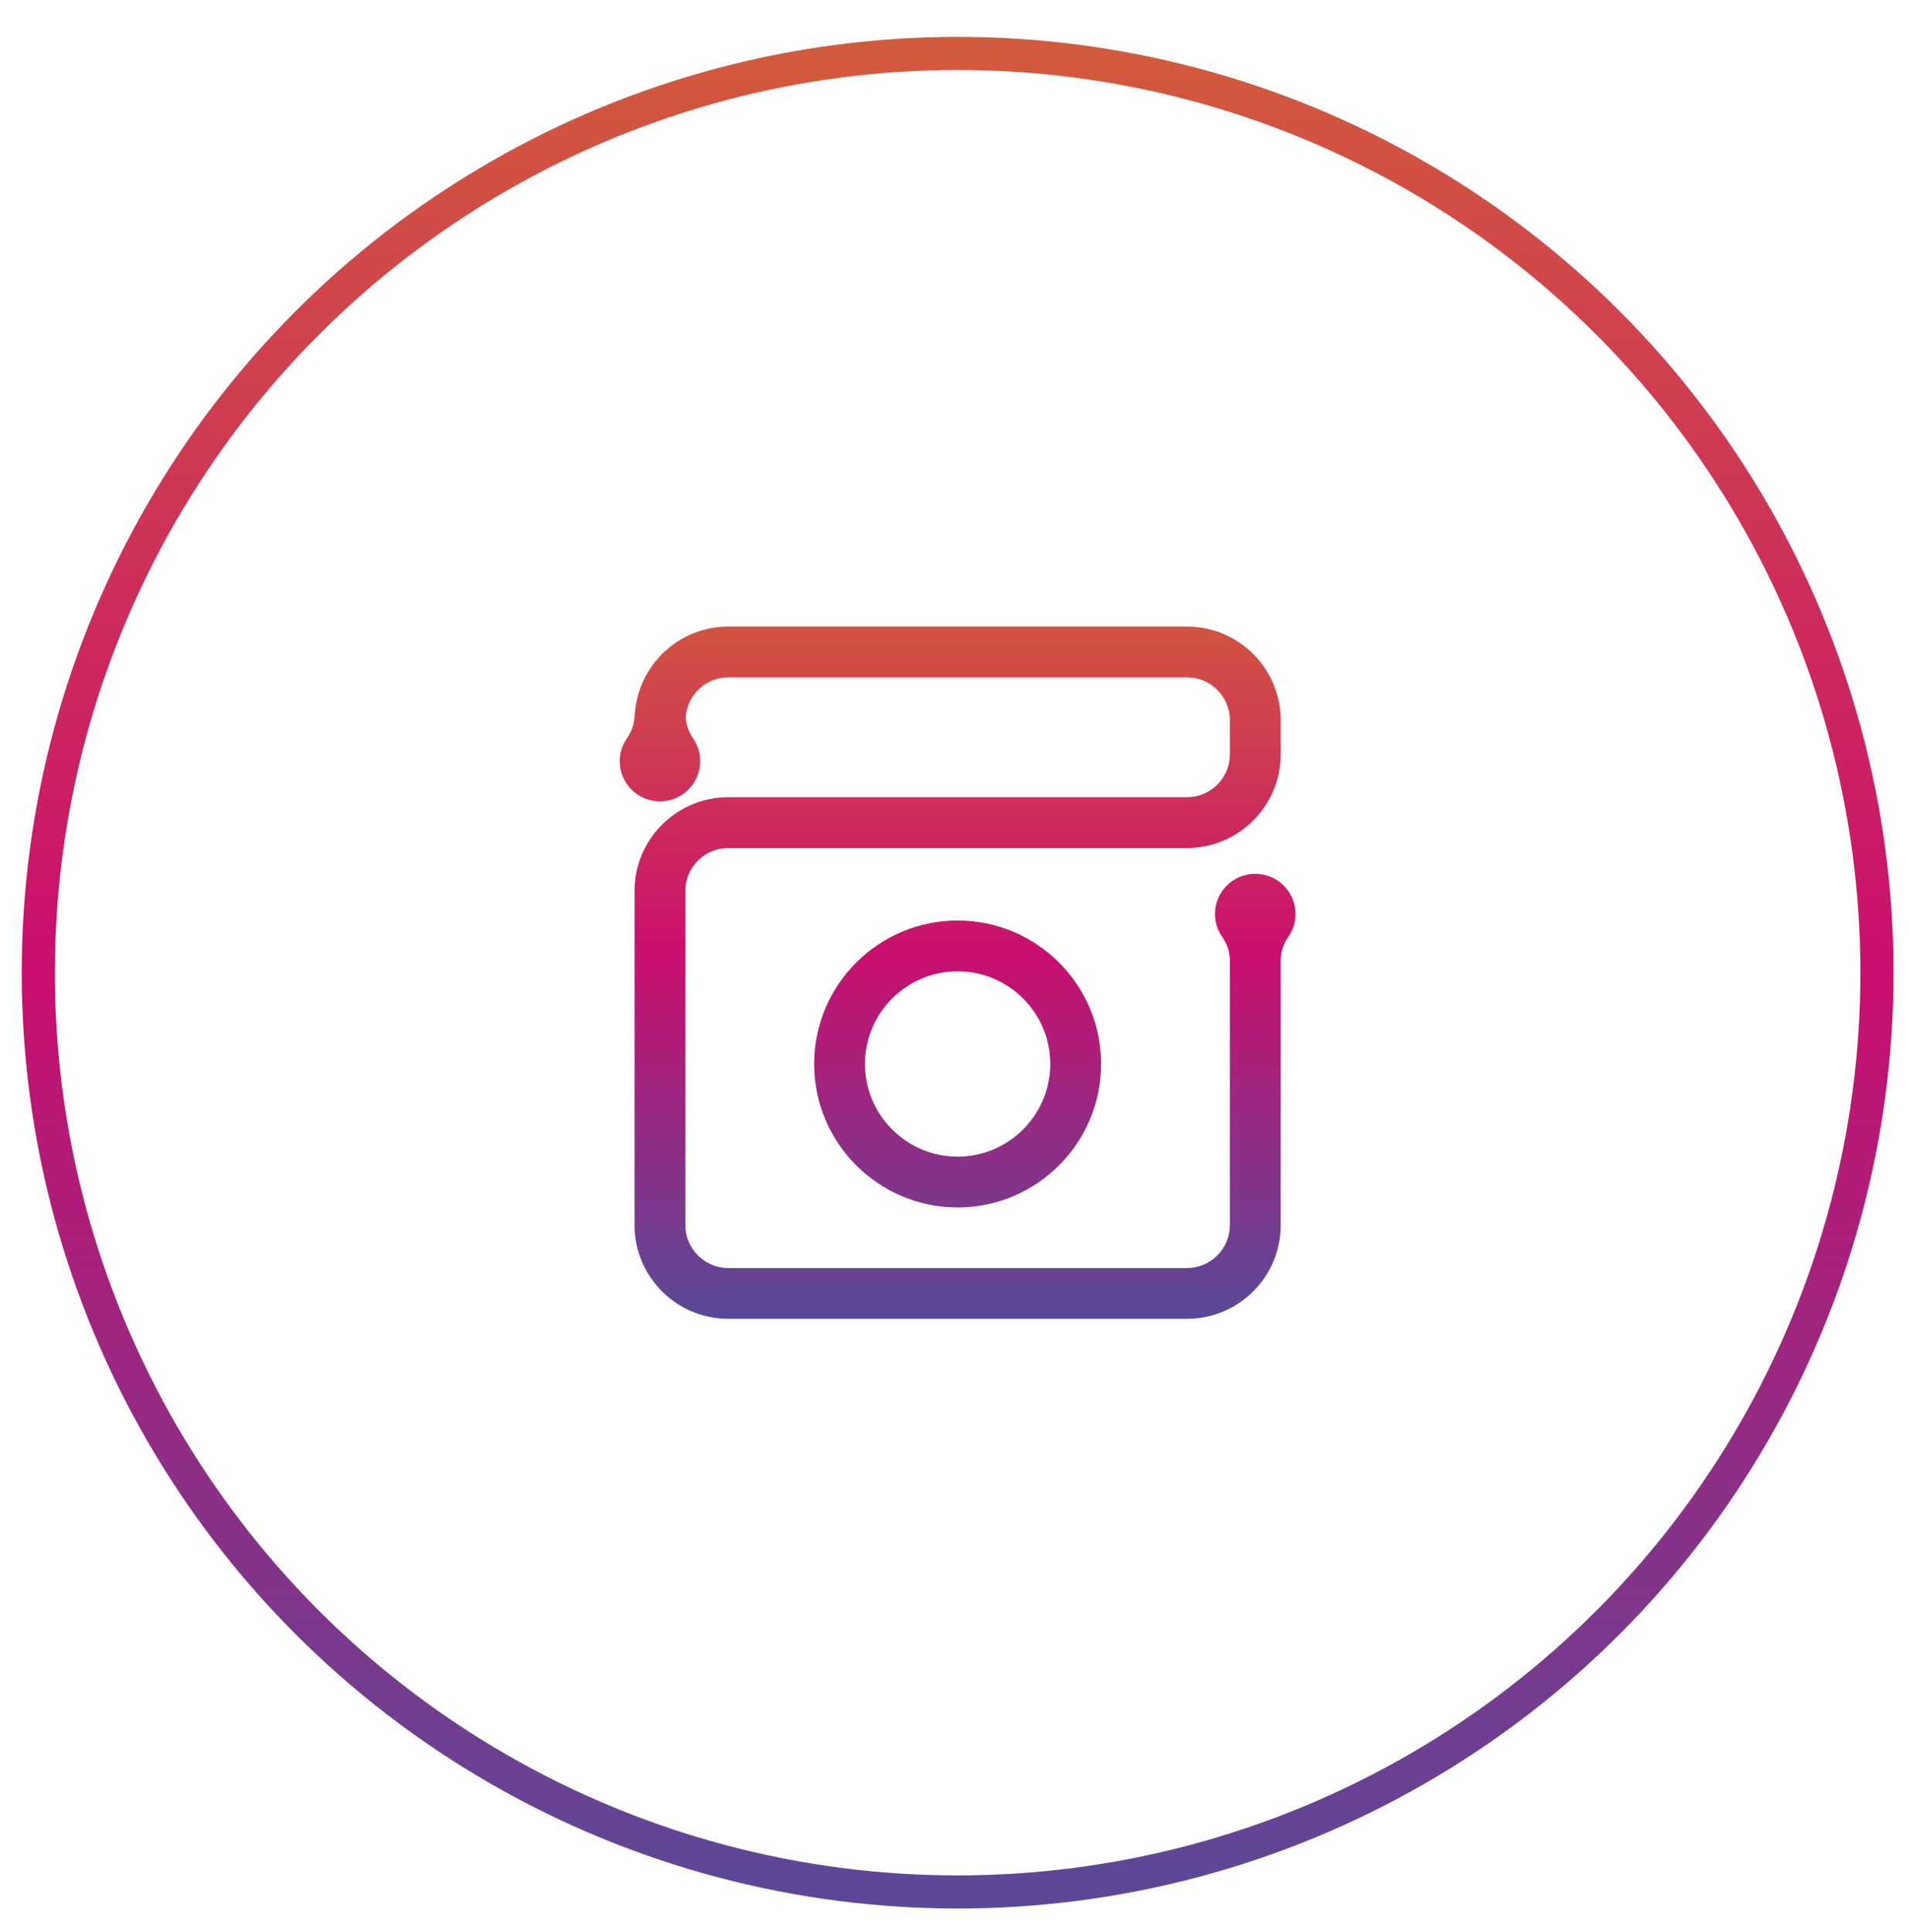 <?xml version="1.0" encoding="utf-8"?>
<!-- Generator: Adobe Illustrator 16.0.0, SVG Export Plug-In . SVG Version: 6.00 Build 0)  -->
<!DOCTYPE svg PUBLIC "-//W3C//DTD SVG 1.1//EN" "http://www.w3.org/Graphics/SVG/1.1/DTD/svg11.dtd">
<svg version="1.1" id="Capa_1" xmlns="http://www.w3.org/2000/svg" xmlns:xlink="http://www.w3.org/1999/xlink" x="0px" y="0px"
	 width="173px" height="175px" viewBox="0 0 173 175" enable-background="new 0 0 173 175" xml:space="preserve">
<g>
	<linearGradient id="SVGID_1_" gradientUnits="userSpaceOnUse" x1="86.737" y1="53.818" x2="86.737" y2="119.022">
		<stop  offset="0" style="stop-color:#D25B3C"/>
		<stop  offset="0.5" style="stop-color:#CA0F6F"/>
		<stop  offset="1" style="stop-color:#5A4998"/>
	</linearGradient>
	<path fill="url(#SVGID_1_)" d="M73.742,96.377c0,7.166,5.831,12.996,12.996,12.996c7.166,0,12.996-5.83,12.996-12.996
		s-5.83-12.995-12.996-12.995C79.572,83.382,73.742,89.212,73.742,96.377z M95.13,96.377c0,4.627-3.765,8.393-8.393,8.393
		c-4.627,0-8.393-3.766-8.393-8.393c0-4.627,3.766-8.392,8.393-8.392C91.365,87.985,95.13,91.75,95.13,96.377z"/>
	<linearGradient id="SVGID_2_" gradientUnits="userSpaceOnUse" x1="86.737" y1="53.818" x2="86.737" y2="119.021">
		<stop  offset="0" style="stop-color:#D25B3C"/>
		<stop  offset="0.5" style="stop-color:#CA0F6F"/>
		<stop  offset="1" style="stop-color:#5A4998"/>
	</linearGradient>
	<path fill="url(#SVGID_2_)" d="M116.596,84.994c0.463-0.612,0.749-1.367,0.749-2.194c0-2.015-1.633-3.649-3.647-3.649
		c-2.017,0-3.65,1.634-3.65,3.649c0,0.827,0.286,1.582,0.749,2.194h-0.015c0.387,0.579,0.614,1.274,0.614,2.022v23.964
		c0,2.14-1.741,3.881-3.881,3.881H65.959c-2.14,0-3.881-1.741-3.881-3.881V80.696c0-2.14,1.741-3.881,3.881-3.881h41.557
		c4.678,0,8.484-3.806,8.484-8.485v-3.091c0-4.678-3.806-8.484-8.484-8.484H65.959c-4.502,0-8.186,3.528-8.458,7.963h-0.021
		c0,0.749-0.228,1.444-0.614,2.023h0.018c-0.468,0.613-0.755,1.37-0.755,2.201c0,2.015,1.633,3.648,3.649,3.648
		c2.015,0,3.648-1.633,3.648-3.648c0-0.831-0.288-1.588-0.755-2.201h0.018c-0.346-0.518-0.538-1.138-0.58-1.796
		c0.153-2,1.812-3.587,3.851-3.587h41.557c2.14,0,3.881,1.741,3.881,3.881v3.091c0,2.141-1.741,3.882-3.881,3.882H65.959
		c-4.678,0-8.484,3.806-8.484,8.484v30.285c0,4.678,3.806,8.484,8.484,8.484h41.557c4.678,0,8.484-3.806,8.484-8.484V86.957
		c0.012-0.725,0.229-1.4,0.605-1.963H116.596z"/>
</g>
<linearGradient id="SVGID_3_" gradientUnits="userSpaceOnUse" x1="86.737" y1="3.34" x2="86.737" y2="172.879">
	<stop  offset="0" style="stop-color:#D25B3C"/>
	<stop  offset="0.5" style="stop-color:#CA0F6F"/>
	<stop  offset="1" style="stop-color:#5A4998"/>
</linearGradient>
<circle fill="none" stroke="url(#SVGID_3_)" stroke-width="3" stroke-miterlimit="10" cx="86.737" cy="88.11" r="83.27"/>
</svg>
